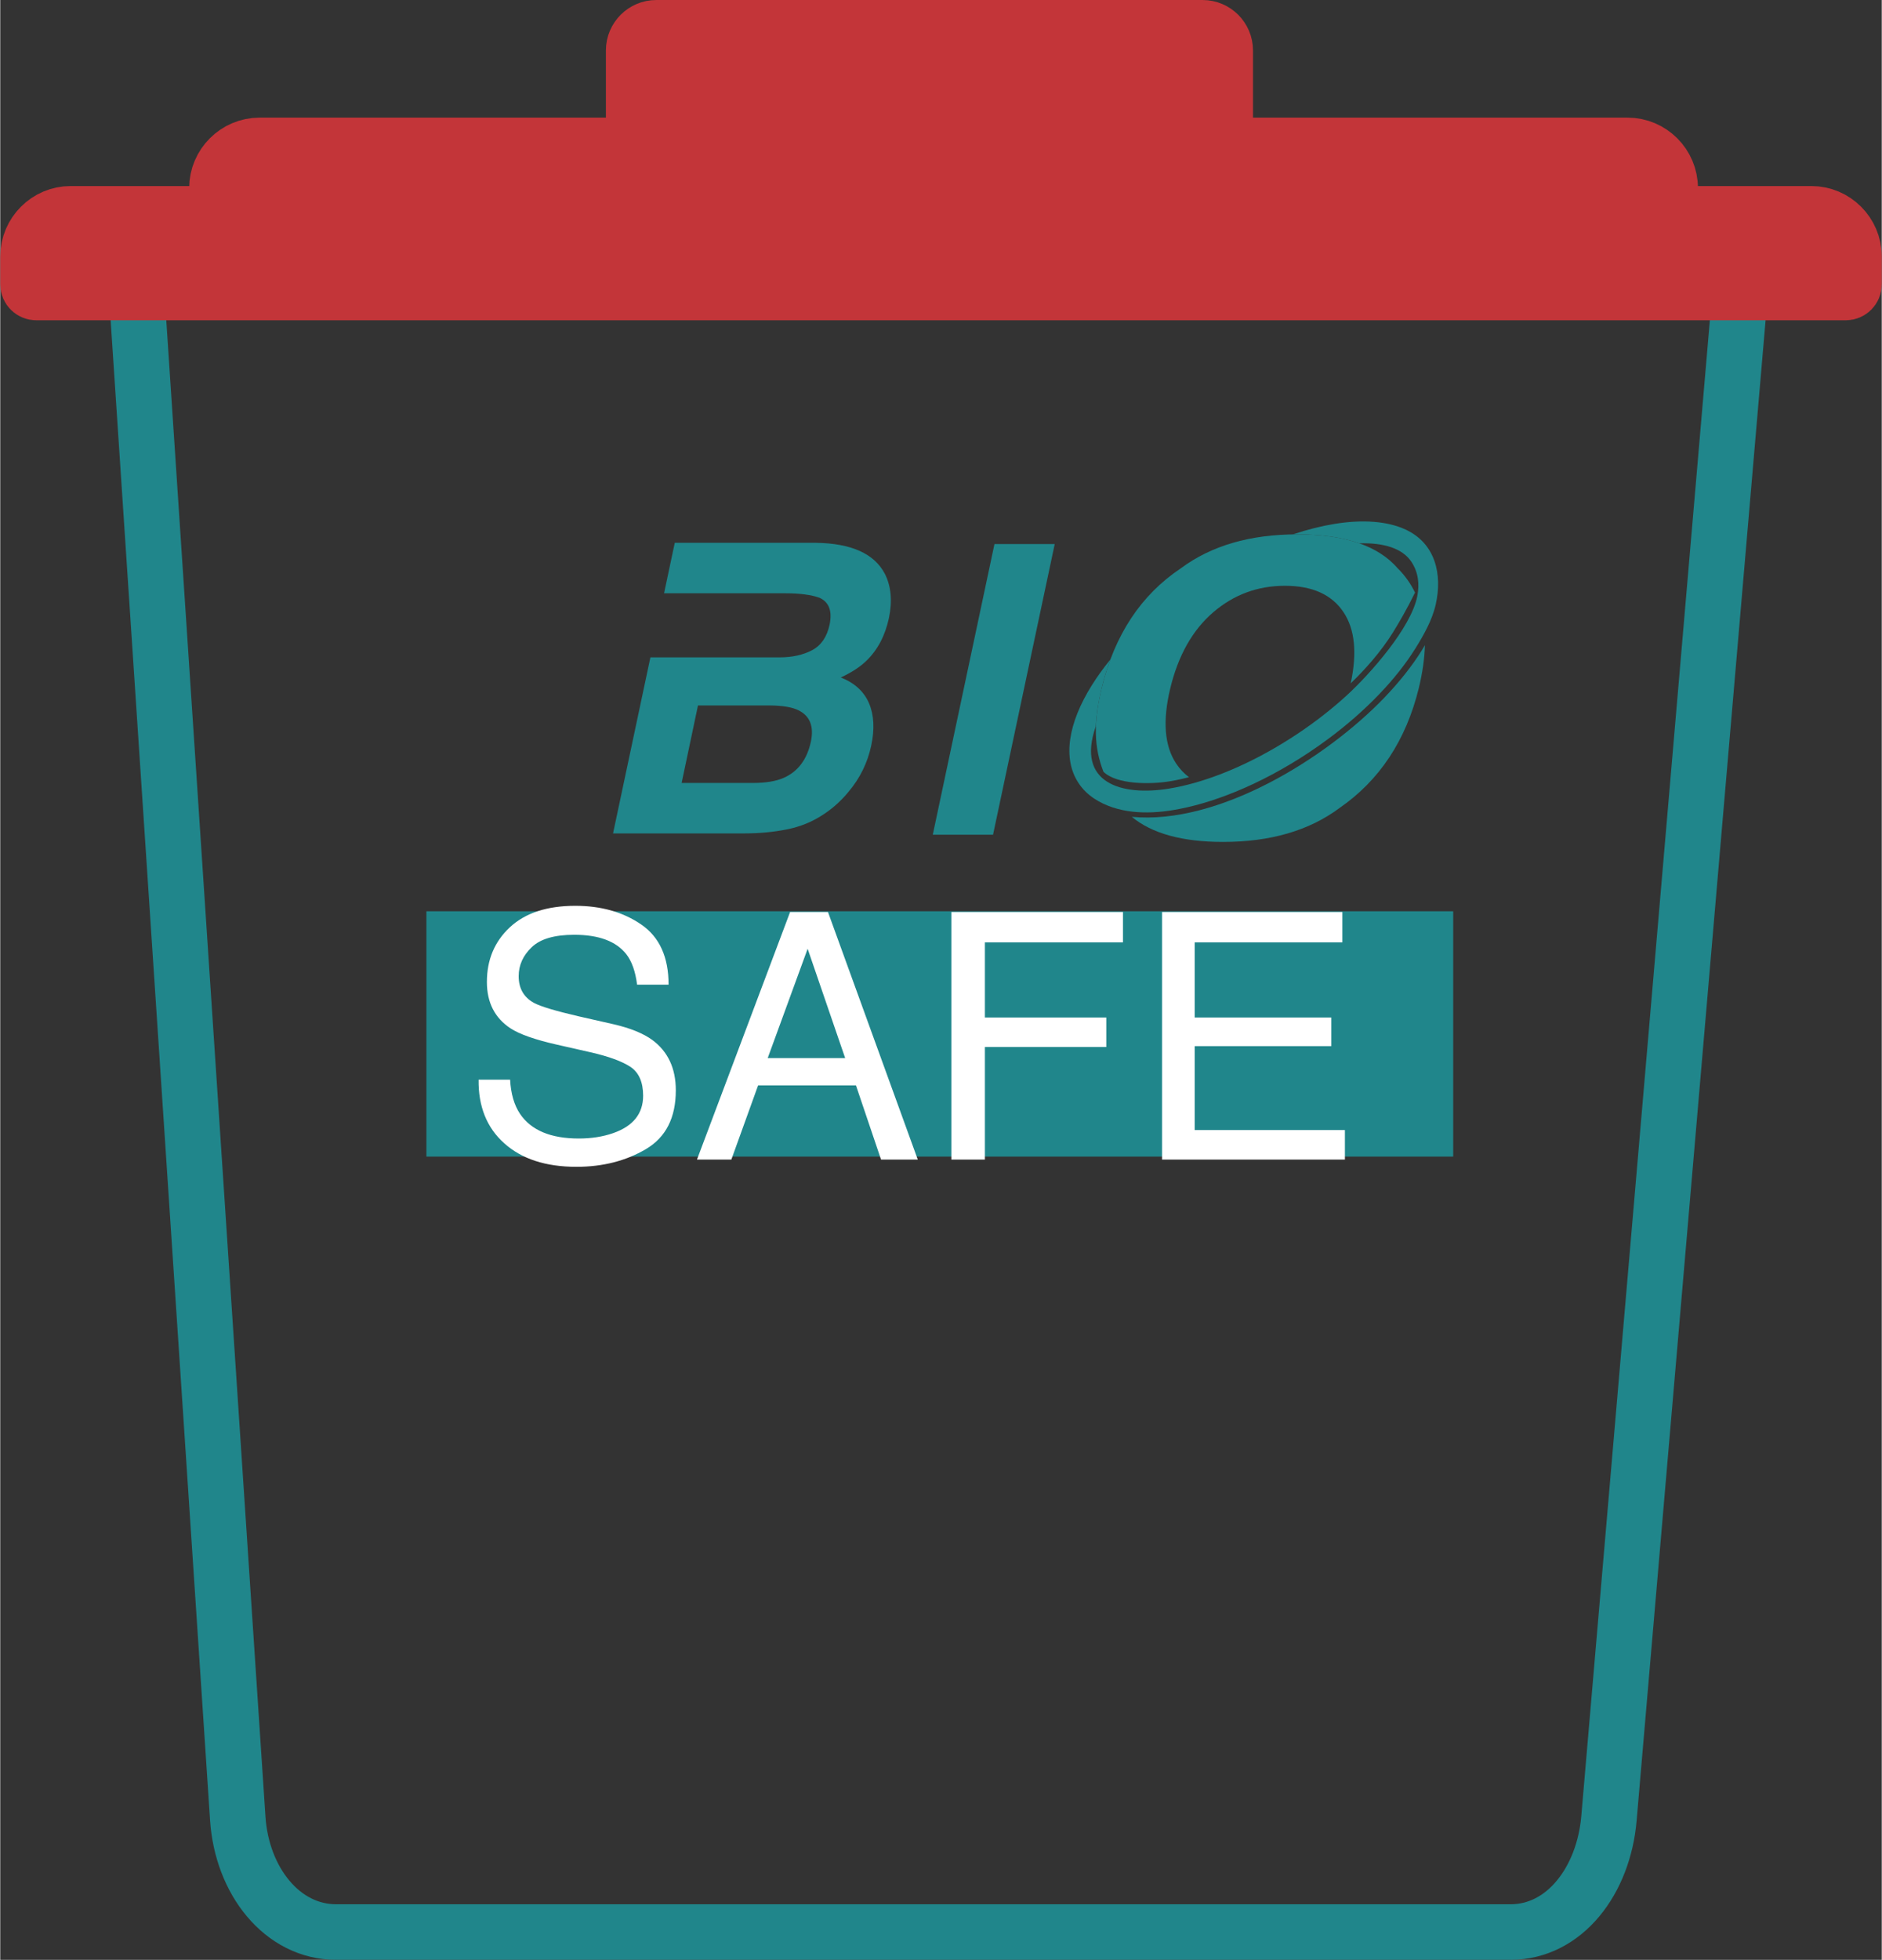 <?xml version="1.0" encoding="UTF-8"?>
<!DOCTYPE svg PUBLIC "-//W3C//DTD SVG 1.0//EN" "http://www.w3.org/TR/2001/REC-SVG-20010904/DTD/svg10.dtd">
<!-- Creator: CorelDRAW -->
<svg xmlns="http://www.w3.org/2000/svg" xml:space="preserve" width="1.13in" height="1.176in" version="1.0" style="shape-rendering:geometricPrecision; text-rendering:geometricPrecision; image-rendering:optimizeQuality; fill-rule:evenodd; clip-rule:evenodd"
viewBox="0 0 1129.61 1175.9"
 xmlns:xlink="http://www.w3.org/1999/xlink">
 <rect x="0" y="0" width="1129.61" height="1175.9" fill="#333333" stroke="none"/>
 <defs>
  <style type="text/css">
   <![CDATA[
    .str0 {stroke:#20868B;stroke-width:33.33;stroke-miterlimit:2.613}
    .str1 {stroke:#C33539;stroke-width:33.33;stroke-miterlimit:2.613}
    .str2 {stroke:#20868B;stroke-width:6.94;stroke-miterlimit:2.613}
    .fil0 {fill:none}
    .fil2 {fill:#20868B}
    .fil1 {fill:#C33539}
    .fil4 {fill:white;fill-rule:nonzero}
    .fil3 {fill:#20868B;fill-rule:nonzero}
   ]]>
  </style>
 </defs>
 <g id="Layer_x0020_1">
  <g id="_105553359151168">
   <path class="fil0 str0" d="M1044.67 174.37l-78.84 916.68c-3.2,37.31 -26.6,68.18 -59.12,68.18l-704.99 0c-32.52,0 -56.65,-30.79 -59.12,-68.18l-60.8 -916.68 962.86 0 0 0z"/>
   <path class="fil1 str1" d="M42.3 128.29l1045.03 0c14.09,0 25.62,11.53 25.62,25.62l0 16.67c0,2.71 -2.22,4.93 -4.93,4.93l-1086.41 0c-2.71,0 -4.93,-2.21 -4.93,-4.93l0 -16.67c0,-14.09 11.53,-25.62 25.62,-25.62l0 0z"/>
   <path class="fil1 str1" d="M155.72 87.24l821.25 0c14.09,0 25.62,11.53 25.62,25.62l0 15.44 -872.5 0 0 -15.44c0,-14.09 11.54,-25.62 25.62,-25.62l0.01 0z"/>
   <path class="fil1 str1" d="M393.86 16.67l328.03 0c7.46,0 13.56,6.11 13.56,13.57l0 57 -355.16 0 0 -57c0,-7.46 6.1,-13.57 13.56,-13.57z"/>
   <rect class="fil2 str2" x="259.31" y="550.23" width="609.53" height="140.26"/>
   <path class="fil3" d="M433.23 394.42l34.65 0c7.63,0 14.17,-1.46 19.59,-4.32 5.41,-2.87 8.89,-8 10.46,-15.35 1.65,-8.11 -0.32,-13.44 -6.02,-16.07 -5.13,-1.82 -11.91,-2.7 -20.35,-2.7l-38.32 0 -34.7 0 6.43 -30.29 84.68 0c21.28,0.28 35.09,6.5 41.43,18.57 3.76,7.39 4.61,16.28 2.46,26.61 -2.3,10.62 -6.82,19.18 -13.61,25.68 -3.68,3.59 -8.76,6.91 -15.27,9.94 8.2,3.23 13.85,8.36 16.88,15.34 3.03,7.03 3.51,15.55 1.37,25.56 -2.22,10.34 -6.78,19.63 -13.73,27.82 -4.48,5.45 -9.61,10.02 -15.39,13.73 -6.46,4.24 -13.65,7.15 -21.61,8.72 -7.91,1.57 -16.31,2.38 -25.24,2.38l-79.03 0 22.43 -105.62 42.87 0 0 -0.02zm-14.33 28.87l-9.81 46.48 42.84 0c7.63,0 13.81,-1.01 18.46,-3.07 8.6,-3.8 14.01,-11.06 16.31,-21.77 1.9,-9.08 -0.57,-15.3 -7.35,-18.7 -3.76,-1.9 -9.45,-2.87 -17,-2.95l-43.45 0z"/>
   <path class="fil4" d="M306.11 647.8c0.45,8.45 2.45,15.29 5.97,20.54 6.66,9.83 18.43,14.77 35.27,14.77 7.56,0 14.43,-1.07 20.64,-3.24 11.97,-4.17 17.98,-11.67 17.98,-22.43 0,-8.11 -2.52,-13.87 -7.56,-17.29 -5.14,-3.38 -13.15,-6.31 -24.09,-8.8l-20.12 -4.56c-13.15,-2.97 -22.43,-6.25 -27.88,-9.8 -9.42,-6.21 -14.15,-15.49 -14.15,-27.81 0,-13.35 4.62,-24.29 13.83,-32.85 9.22,-8.56 22.3,-12.84 39.24,-12.84 15.57,0 28.78,3.76 39.69,11.28 10.87,7.49 16.32,19.5 16.32,36.03l-18.91 0c-1,-7.98 -3.18,-14.05 -6.49,-18.3 -6.11,-7.76 -16.53,-11.63 -31.23,-11.63 -11.87,0 -20.4,2.48 -25.57,7.49 -5.21,4.97 -7.8,10.77 -7.8,17.36 0,7.28 3.04,12.63 9.11,15.98 3.96,2.17 12.97,4.86 26.98,8.11l20.84 4.73c10.04,2.31 17.78,5.45 23.26,9.42 9.42,6.94 14.15,17.02 14.15,30.23 0,16.46 -5.97,28.19 -17.94,35.27 -11.98,7.07 -25.89,10.63 -41.72,10.63 -18.46,0 -32.93,-4.73 -43.38,-14.15 -10.46,-9.35 -15.56,-22.09 -15.36,-38.13l18.91 0zm201.16 -12.94l-22.53 -65.6 -23.98 65.6 46.52 0zm-33.06 -87.65l22.74 0 53.91 148.53 -22.05 0 -15.05 -44.48 -58.77 0 -16.05 44.48 -20.64 0 55.91 -148.53zm96.83 0l103.01 0 0 18.22 -82.89 0 0 45.07 72.89 0 0 17.7 -72.89 0 0 67.54 -20.12 0 0 -148.53zm126.48 0l108.26 0 0 18.22 -88.65 0 0 45.07 81.99 0 0 17.19 -81.99 0 0 50.35 90.17 0 0 17.7 -109.78 0 0 -148.53z"/>
   <path class="fil3" d="M596.05 500.82l-36.18 0 37.03 -174.37 36.18 0 -37.03 174.37z"/>
   <path class="fil3" d="M810.79 409.98c3.9,-18.18 2.49,-32.32 -4.2,-42.48 -7.04,-10.7 -18.81,-16.03 -35.27,-16.03 -16.42,0 -30.81,5.33 -43.18,15.99 -12.33,10.62 -20.88,25.77 -25.66,45.43 -4.74,19.63 -3.54,34.77 3.63,45.43 2.12,3.13 4.65,5.8 7.57,8 -1.55,0.41 -3.05,0.77 -4.51,1.09 -2.49,0.56 -4.93,1.04 -7.31,1.42 -11.07,1.8 -31.43,2.07 -39.52,-5.76 -5.59,-14.42 -6.19,-29.13 -1.06,-50.18 7.72,-31.94 23.59,-55.93 47.55,-71.92 18.26,-13.57 41.57,-20.35 69.95,-20.35 28.37,0 48.43,6.78 60.2,20.35 4.33,4.29 7.8,9.15 10.42,14.59 -4.74,9.72 -9.98,18.65 -13.3,23.98 -3.51,5.62 -7.76,11.37 -12.69,17.13 -3.83,4.46 -8.04,8.93 -12.61,13.32zm20 8.81c9.15,-9.49 16.78,-19.13 22.62,-28.48 0.65,-1.04 1.29,-2.11 1.93,-3.2 -0.22,7.92 -1.44,16.52 -3.68,25.78 -7.68,31.3 -23.54,55.28 -47.6,71.92 -18.21,13.57 -41.53,20.35 -69.9,20.35 -24.41,0 -42.69,-5.02 -54.81,-15.06 52.19,4.94 116.57,-35.16 151.44,-71.3z"/>
   <path class="fil3" d="M849.56 389.15c-11.26,18.06 -29.36,37.19 -52.3,54.21 -3.69,2.74 -7.51,5.43 -11.44,8.04l-0.05 0.04c-14.72,9.78 -29.67,17.68 -44.07,23.58 -13.34,5.46 -26.2,9.2 -37.93,11.1 -15.57,2.53 -33.1,2.09 -46.85,-6.88 -3.81,-2.48 -7,-5.58 -9.49,-9.32 -9.88,-14.86 -6.17,-36.17 7.83,-58.61 3.2,-5.14 6.97,-10.36 11.23,-15.6 -2.03,5.44 -3.77,11.17 -5.22,17.18 -1.99,8.15 -3.17,15.81 -3.55,22.97 -11.94,34.1 15.52,41.92 43.94,37.31 4.91,-0.8 10.04,-1.95 15.35,-3.44 19.17,-5.4 40.55,-15.3 61.55,-29.26l0.04 -0.02c11.02,-7.33 21.04,-15.2 29.87,-23.27 13.81,-12.64 38.64,-40.57 42.31,-59.57 1.36,-7.04 0.66,-14.19 -3.58,-20.56 -5.31,-7.98 -16.53,-11.53 -31.25,-11.04 -10.2,-3.59 -22.59,-5.39 -37.18,-5.39 -0.91,0 -1.82,0.01 -2.72,0.02 8.71,-2.91 17.11,-5.02 25,-6.3 16.93,-2.75 31.76,-1.69 42.78,3.44 17.77,8.28 22.1,26.76 18,44.9 -2.13,9.42 -7.27,18.46 -12.26,26.47z"/>
  </g>
 </g>
</svg>
